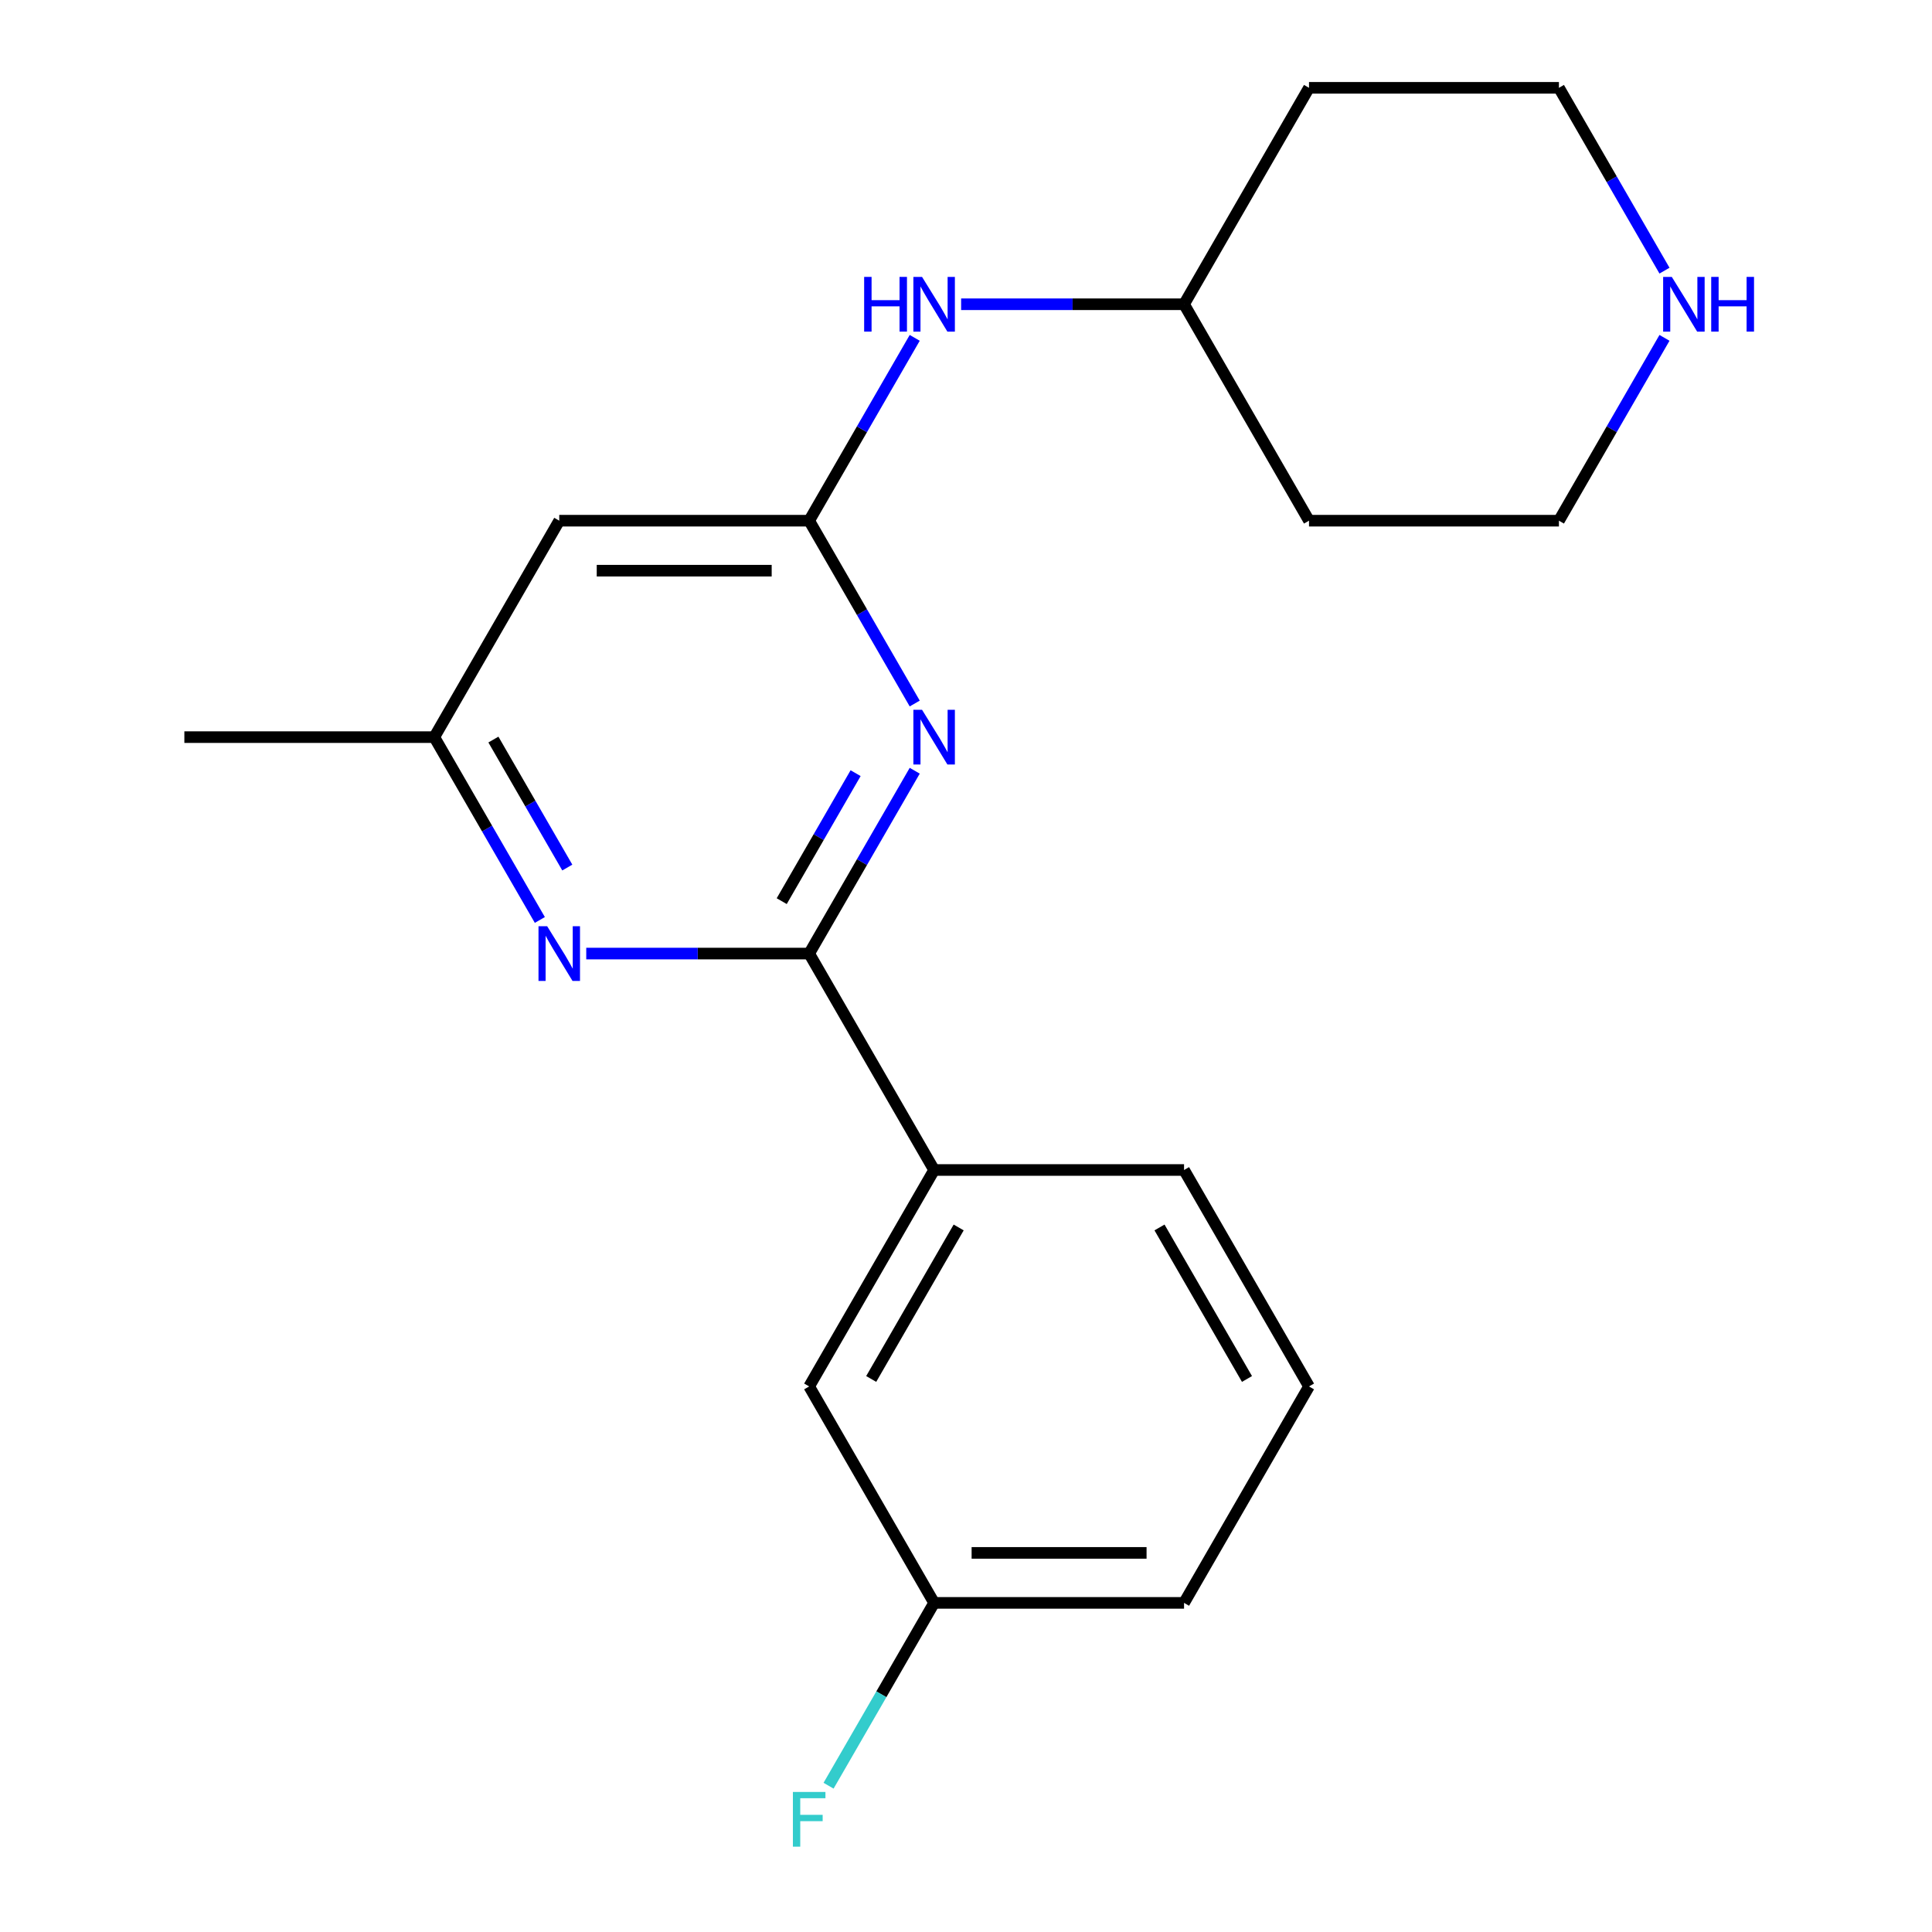 <?xml version='1.0' encoding='iso-8859-1'?>
<svg version='1.1' baseProfile='full'
              xmlns='http://www.w3.org/2000/svg'
                      xmlns:rdkit='http://www.rdkit.org/xml'
                      xmlns:xlink='http://www.w3.org/1999/xlink'
                  xml:space='preserve'
width='1000px' height='1000px' viewBox='0 0 1000 1000'>
<!-- END OF HEADER -->
<rect style='opacity:1.0;fill:#FFFFFF;stroke:none' width='1000' height='1000' x='0' y='0'> </rect>
<path class='bond-0' d='M 473.461,398.931 L 446.142,446.248' style='fill:none;fill-rule:evenodd;stroke:#0000FF;stroke-width:6px;stroke-linecap:butt;stroke-linejoin:miter;stroke-opacity:1' />
<path class='bond-0' d='M 446.142,446.248 L 418.824,493.565' style='fill:none;fill-rule:evenodd;stroke:#000000;stroke-width:6px;stroke-linecap:butt;stroke-linejoin:miter;stroke-opacity:1' />
<path class='bond-0' d='M 442.86,400.19 L 423.737,433.312' style='fill:none;fill-rule:evenodd;stroke:#0000FF;stroke-width:6px;stroke-linecap:butt;stroke-linejoin:miter;stroke-opacity:1' />
<path class='bond-0' d='M 423.737,433.312 L 404.614,466.434' style='fill:none;fill-rule:evenodd;stroke:#000000;stroke-width:6px;stroke-linecap:butt;stroke-linejoin:miter;stroke-opacity:1' />
<path class='bond-1' d='M 473.461,364.143 L 446.142,316.827' style='fill:none;fill-rule:evenodd;stroke:#0000FF;stroke-width:6px;stroke-linecap:butt;stroke-linejoin:miter;stroke-opacity:1' />
<path class='bond-1' d='M 446.142,316.827 L 418.824,269.51' style='fill:none;fill-rule:evenodd;stroke:#000000;stroke-width:6px;stroke-linecap:butt;stroke-linejoin:miter;stroke-opacity:1' />
<path class='bond-2' d='M 418.824,493.565 L 361.132,493.565' style='fill:none;fill-rule:evenodd;stroke:#000000;stroke-width:6px;stroke-linecap:butt;stroke-linejoin:miter;stroke-opacity:1' />
<path class='bond-2' d='M 361.132,493.565 L 303.44,493.565' style='fill:none;fill-rule:evenodd;stroke:#0000FF;stroke-width:6px;stroke-linecap:butt;stroke-linejoin:miter;stroke-opacity:1' />
<path class='bond-4' d='M 418.824,493.565 L 483.503,605.592' style='fill:none;fill-rule:evenodd;stroke:#000000;stroke-width:6px;stroke-linecap:butt;stroke-linejoin:miter;stroke-opacity:1' />
<path class='bond-3' d='M 418.824,269.51 L 289.466,269.51' style='fill:none;fill-rule:evenodd;stroke:#000000;stroke-width:6px;stroke-linecap:butt;stroke-linejoin:miter;stroke-opacity:1' />
<path class='bond-3' d='M 399.42,295.381 L 308.87,295.381' style='fill:none;fill-rule:evenodd;stroke:#000000;stroke-width:6px;stroke-linecap:butt;stroke-linejoin:miter;stroke-opacity:1' />
<path class='bond-6' d='M 418.824,269.51 L 446.142,222.193' style='fill:none;fill-rule:evenodd;stroke:#000000;stroke-width:6px;stroke-linecap:butt;stroke-linejoin:miter;stroke-opacity:1' />
<path class='bond-6' d='M 446.142,222.193 L 473.461,174.876' style='fill:none;fill-rule:evenodd;stroke:#0000FF;stroke-width:6px;stroke-linecap:butt;stroke-linejoin:miter;stroke-opacity:1' />
<path class='bond-20' d='M 279.423,476.171 L 252.105,428.854' style='fill:none;fill-rule:evenodd;stroke:#0000FF;stroke-width:6px;stroke-linecap:butt;stroke-linejoin:miter;stroke-opacity:1' />
<path class='bond-20' d='M 252.105,428.854 L 224.787,381.537' style='fill:none;fill-rule:evenodd;stroke:#000000;stroke-width:6px;stroke-linecap:butt;stroke-linejoin:miter;stroke-opacity:1' />
<path class='bond-20' d='M 293.633,449.04 L 274.511,415.918' style='fill:none;fill-rule:evenodd;stroke:#0000FF;stroke-width:6px;stroke-linecap:butt;stroke-linejoin:miter;stroke-opacity:1' />
<path class='bond-20' d='M 274.511,415.918 L 255.388,382.797' style='fill:none;fill-rule:evenodd;stroke:#000000;stroke-width:6px;stroke-linecap:butt;stroke-linejoin:miter;stroke-opacity:1' />
<path class='bond-5' d='M 289.466,269.51 L 224.787,381.537' style='fill:none;fill-rule:evenodd;stroke:#000000;stroke-width:6px;stroke-linecap:butt;stroke-linejoin:miter;stroke-opacity:1' />
<path class='bond-8' d='M 483.503,605.592 L 418.824,717.62' style='fill:none;fill-rule:evenodd;stroke:#000000;stroke-width:6px;stroke-linecap:butt;stroke-linejoin:miter;stroke-opacity:1' />
<path class='bond-8' d='M 496.207,635.332 L 450.931,713.752' style='fill:none;fill-rule:evenodd;stroke:#000000;stroke-width:6px;stroke-linecap:butt;stroke-linejoin:miter;stroke-opacity:1' />
<path class='bond-16' d='M 483.503,605.592 L 612.862,605.593' style='fill:none;fill-rule:evenodd;stroke:#000000;stroke-width:6px;stroke-linecap:butt;stroke-linejoin:miter;stroke-opacity:1' />
<path class='bond-18' d='M 224.787,381.537 L 95.428,381.537' style='fill:none;fill-rule:evenodd;stroke:#000000;stroke-width:6px;stroke-linecap:butt;stroke-linejoin:miter;stroke-opacity:1' />
<path class='bond-9' d='M 497.477,157.482 L 555.169,157.482' style='fill:none;fill-rule:evenodd;stroke:#0000FF;stroke-width:6px;stroke-linecap:butt;stroke-linejoin:miter;stroke-opacity:1' />
<path class='bond-9' d='M 555.169,157.482 L 612.862,157.482' style='fill:none;fill-rule:evenodd;stroke:#000000;stroke-width:6px;stroke-linecap:butt;stroke-linejoin:miter;stroke-opacity:1' />
<path class='bond-7' d='M 861.536,174.876 L 834.217,222.193' style='fill:none;fill-rule:evenodd;stroke:#0000FF;stroke-width:6px;stroke-linecap:butt;stroke-linejoin:miter;stroke-opacity:1' />
<path class='bond-7' d='M 834.217,222.193 L 806.899,269.51' style='fill:none;fill-rule:evenodd;stroke:#000000;stroke-width:6px;stroke-linecap:butt;stroke-linejoin:miter;stroke-opacity:1' />
<path class='bond-21' d='M 861.536,140.088 L 834.217,92.771' style='fill:none;fill-rule:evenodd;stroke:#0000FF;stroke-width:6px;stroke-linecap:butt;stroke-linejoin:miter;stroke-opacity:1' />
<path class='bond-21' d='M 834.217,92.771 L 806.899,45.455' style='fill:none;fill-rule:evenodd;stroke:#000000;stroke-width:6px;stroke-linecap:butt;stroke-linejoin:miter;stroke-opacity:1' />
<path class='bond-10' d='M 418.824,717.62 L 483.503,829.648' style='fill:none;fill-rule:evenodd;stroke:#000000;stroke-width:6px;stroke-linecap:butt;stroke-linejoin:miter;stroke-opacity:1' />
<path class='bond-12' d='M 612.862,157.482 L 677.541,45.455' style='fill:none;fill-rule:evenodd;stroke:#000000;stroke-width:6px;stroke-linecap:butt;stroke-linejoin:miter;stroke-opacity:1' />
<path class='bond-13' d='M 612.862,157.482 L 677.541,269.51' style='fill:none;fill-rule:evenodd;stroke:#000000;stroke-width:6px;stroke-linecap:butt;stroke-linejoin:miter;stroke-opacity:1' />
<path class='bond-11' d='M 483.503,829.648 L 456.185,876.964' style='fill:none;fill-rule:evenodd;stroke:#000000;stroke-width:6px;stroke-linecap:butt;stroke-linejoin:miter;stroke-opacity:1' />
<path class='bond-11' d='M 456.185,876.964 L 428.866,924.281' style='fill:none;fill-rule:evenodd;stroke:#33CCCC;stroke-width:6px;stroke-linecap:butt;stroke-linejoin:miter;stroke-opacity:1' />
<path class='bond-22' d='M 483.503,829.648 L 612.862,829.648' style='fill:none;fill-rule:evenodd;stroke:#000000;stroke-width:6px;stroke-linecap:butt;stroke-linejoin:miter;stroke-opacity:1' />
<path class='bond-22' d='M 502.907,803.776 L 593.458,803.776' style='fill:none;fill-rule:evenodd;stroke:#000000;stroke-width:6px;stroke-linecap:butt;stroke-linejoin:miter;stroke-opacity:1' />
<path class='bond-15' d='M 677.541,45.455 L 806.899,45.455' style='fill:none;fill-rule:evenodd;stroke:#000000;stroke-width:6px;stroke-linecap:butt;stroke-linejoin:miter;stroke-opacity:1' />
<path class='bond-14' d='M 677.541,269.51 L 806.899,269.51' style='fill:none;fill-rule:evenodd;stroke:#000000;stroke-width:6px;stroke-linecap:butt;stroke-linejoin:miter;stroke-opacity:1' />
<path class='bond-17' d='M 612.862,605.593 L 677.541,717.62' style='fill:none;fill-rule:evenodd;stroke:#000000;stroke-width:6px;stroke-linecap:butt;stroke-linejoin:miter;stroke-opacity:1' />
<path class='bond-17' d='M 600.158,635.332 L 645.433,713.752' style='fill:none;fill-rule:evenodd;stroke:#000000;stroke-width:6px;stroke-linecap:butt;stroke-linejoin:miter;stroke-opacity:1' />
<path class='bond-19' d='M 677.541,717.62 L 612.862,829.648' style='fill:none;fill-rule:evenodd;stroke:#000000;stroke-width:6px;stroke-linecap:butt;stroke-linejoin:miter;stroke-opacity:1' />
<path  class='atom-0' d='M 477.243 367.377
L 486.523 382.377
Q 487.443 383.857, 488.923 386.537
Q 490.403 389.217, 490.483 389.377
L 490.483 367.377
L 494.243 367.377
L 494.243 395.697
L 490.363 395.697
L 480.403 379.297
Q 479.243 377.377, 478.003 375.177
Q 476.803 372.977, 476.443 372.297
L 476.443 395.697
L 472.763 395.697
L 472.763 367.377
L 477.243 367.377
' fill='#0000FF'/>
<path  class='atom-3' d='M 283.206 479.405
L 292.486 494.405
Q 293.406 495.885, 294.886 498.565
Q 296.366 501.245, 296.446 501.405
L 296.446 479.405
L 300.206 479.405
L 300.206 507.725
L 296.326 507.725
L 286.366 491.325
Q 285.206 489.405, 283.966 487.205
Q 282.766 485.005, 282.406 484.325
L 282.406 507.725
L 278.726 507.725
L 278.726 479.405
L 283.206 479.405
' fill='#0000FF'/>
<path  class='atom-7' d='M 447.283 143.322
L 451.123 143.322
L 451.123 155.362
L 465.603 155.362
L 465.603 143.322
L 469.443 143.322
L 469.443 171.642
L 465.603 171.642
L 465.603 158.562
L 451.123 158.562
L 451.123 171.642
L 447.283 171.642
L 447.283 143.322
' fill='#0000FF'/>
<path  class='atom-7' d='M 477.243 143.322
L 486.523 158.322
Q 487.443 159.802, 488.923 162.482
Q 490.403 165.162, 490.483 165.322
L 490.483 143.322
L 494.243 143.322
L 494.243 171.642
L 490.363 171.642
L 480.403 155.242
Q 479.243 153.322, 478.003 151.122
Q 476.803 148.922, 476.443 148.242
L 476.443 171.642
L 472.763 171.642
L 472.763 143.322
L 477.243 143.322
' fill='#0000FF'/>
<path  class='atom-8' d='M 865.318 143.322
L 874.598 158.322
Q 875.518 159.802, 876.998 162.482
Q 878.478 165.162, 878.558 165.322
L 878.558 143.322
L 882.318 143.322
L 882.318 171.642
L 878.438 171.642
L 868.478 155.242
Q 867.318 153.322, 866.078 151.122
Q 864.878 148.922, 864.518 148.242
L 864.518 171.642
L 860.838 171.642
L 860.838 143.322
L 865.318 143.322
' fill='#0000FF'/>
<path  class='atom-8' d='M 885.718 143.322
L 889.558 143.322
L 889.558 155.362
L 904.038 155.362
L 904.038 143.322
L 907.878 143.322
L 907.878 171.642
L 904.038 171.642
L 904.038 158.562
L 889.558 158.562
L 889.558 171.642
L 885.718 171.642
L 885.718 143.322
' fill='#0000FF'/>
<path  class='atom-12' d='M 410.404 927.515
L 427.244 927.515
L 427.244 930.755
L 414.204 930.755
L 414.204 939.355
L 425.804 939.355
L 425.804 942.635
L 414.204 942.635
L 414.204 955.835
L 410.404 955.835
L 410.404 927.515
' fill='#33CCCC'/>
</svg>
